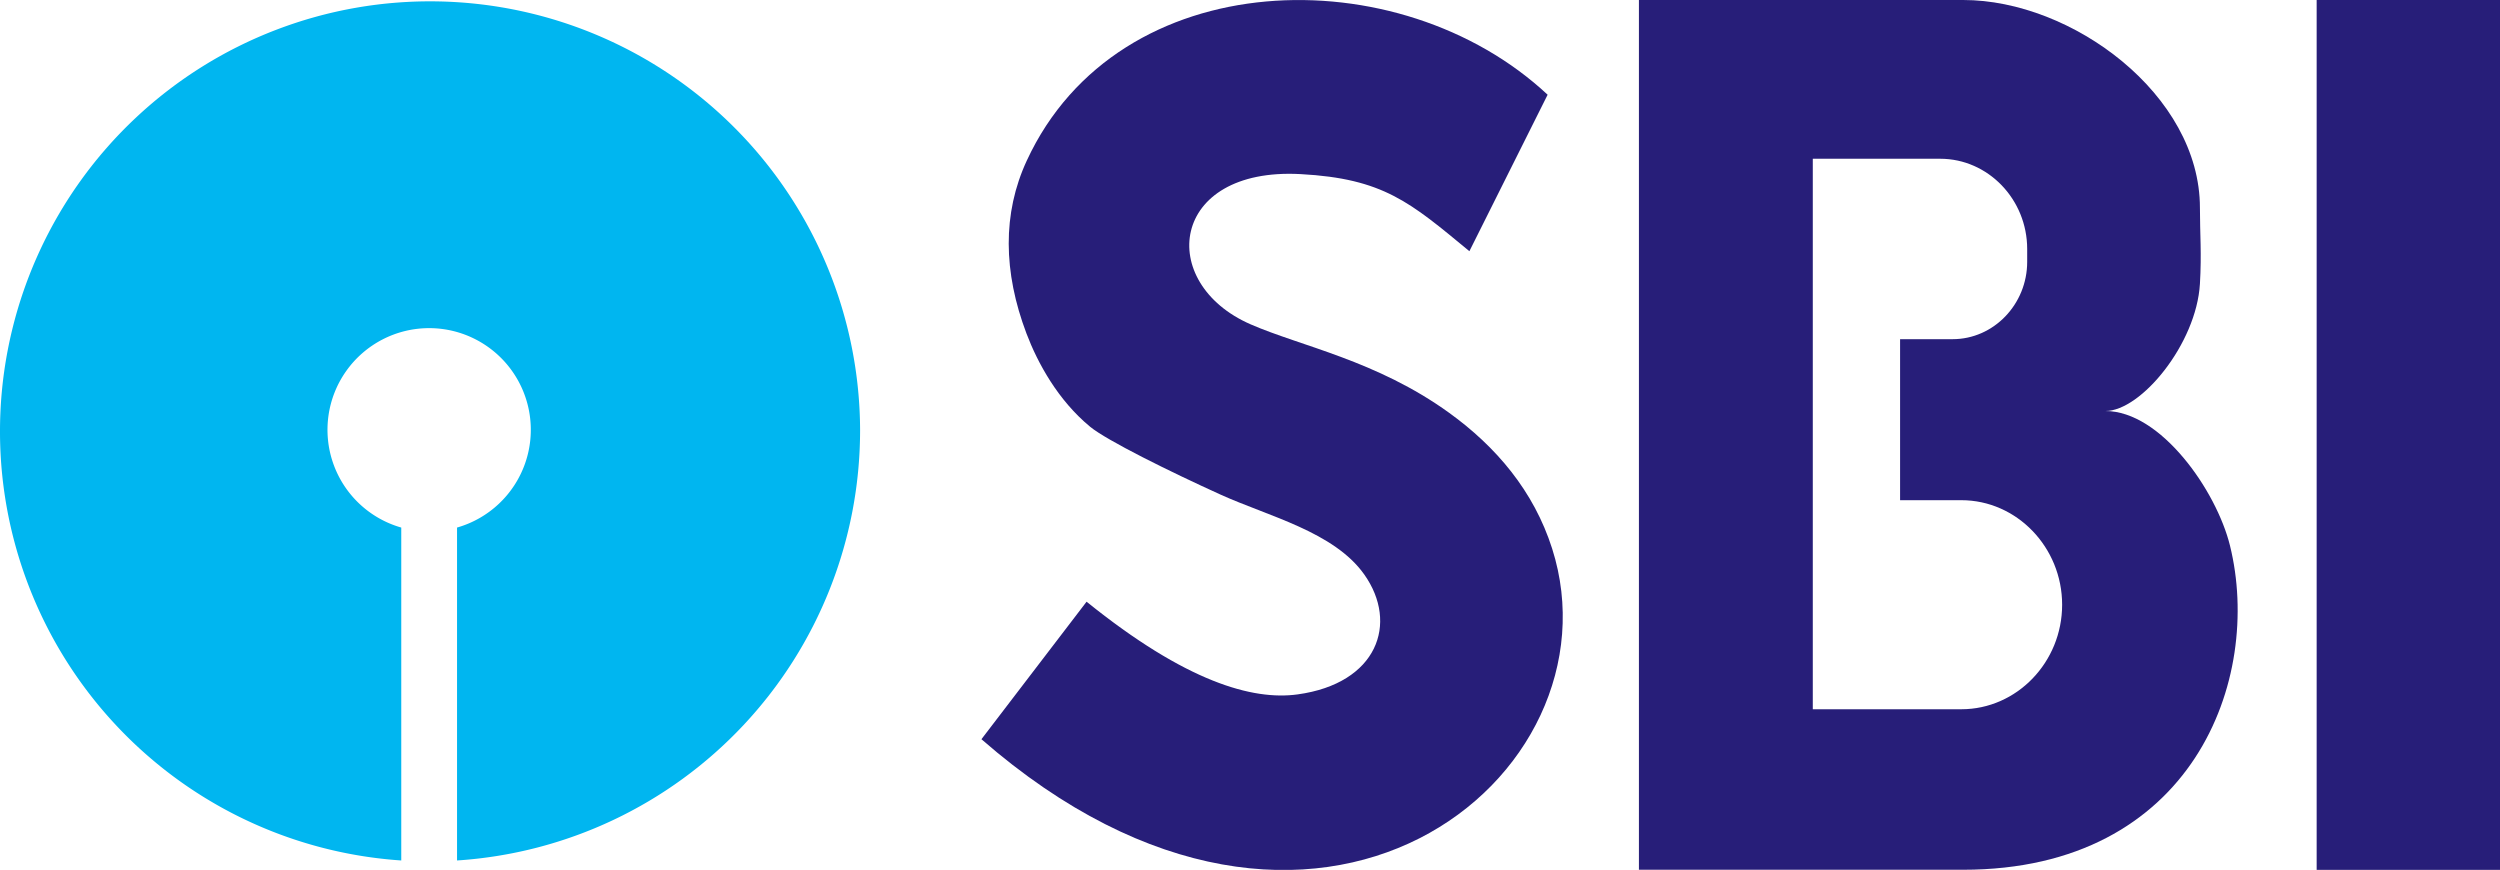 <svg id="Layer_1" data-name="Layer 1" xmlns="http://www.w3.org/2000/svg" viewBox="0 0 530.7 184.66"><defs><style>.cls-1{fill:#00b6f0;}.cls-1,.cls-2{fill-rule:evenodd;}.cls-2{fill:#271e79;}</style></defs><path class="cls-1" d="M241.52,178.19a91.29,91.29,0,1,0-97.4,91.29V198.81a21.58,21.58,0,1,1,11.84,0v70.67a91.52,91.52,0,0,0,85.56-91.29Z" transform="translate(-58.94 -86.82)"/><path class="cls-2" d="M370.87,140.13q8.31-16.6,16.6-33.2c-31.42-29.37-91.11-28.08-110.57,14-5.19,11.21-5,23.63-.06,36.69,2.39,6.3,6.69,14.16,13.51,19.79,3.49,2.88,16.89,9.51,27.72,14.42,10.13,4.59,24.08,7.89,30.48,16.95,7.32,10.35,2.8,23.13-14.17,25.45-9.52,1.31-23.68-2.65-44.78-19.68l-22.32,29.19c71,61.91,136.5,7.71,121.15-40.46-3.9-12.24-11.92-21.65-21.87-28.83-15.37-11.1-31.42-14.11-42.14-18.78-20.08-8.76-17.24-33.39,10.6-31.89,17.62.95,23.28,6,35.85,16.37Z" transform="translate(-58.94 -86.82)"/><path class="cls-2" d="M406.85,86.82h68.83c23.13,0,50.26,20.11,50.26,44.11,0,5.55.38,9.7,0,16.14-.75,12.74-12.5,27-20.07,27,11.78,0,23.56,16.88,26.45,28.57,7,28.38-7.89,68.81-56.64,68.81H406.85V86.82Zm36.91,33.7h27.05c10.15,0,18.46,8.62,18.46,19.15v2.74c0,9-7.12,16.41-15.82,16.41H462.29V193h13c11.77,0,21.4,10,21.4,22.19h0c0,12.21-9.63,22.19-21.4,22.19H443.76V120.52Z" transform="translate(-58.94 -86.82)"/><polygon class="cls-2" points="491.78 0 530.7 0 530.7 184.66 491.78 184.66 491.78 0 491.78 0"/></svg>
